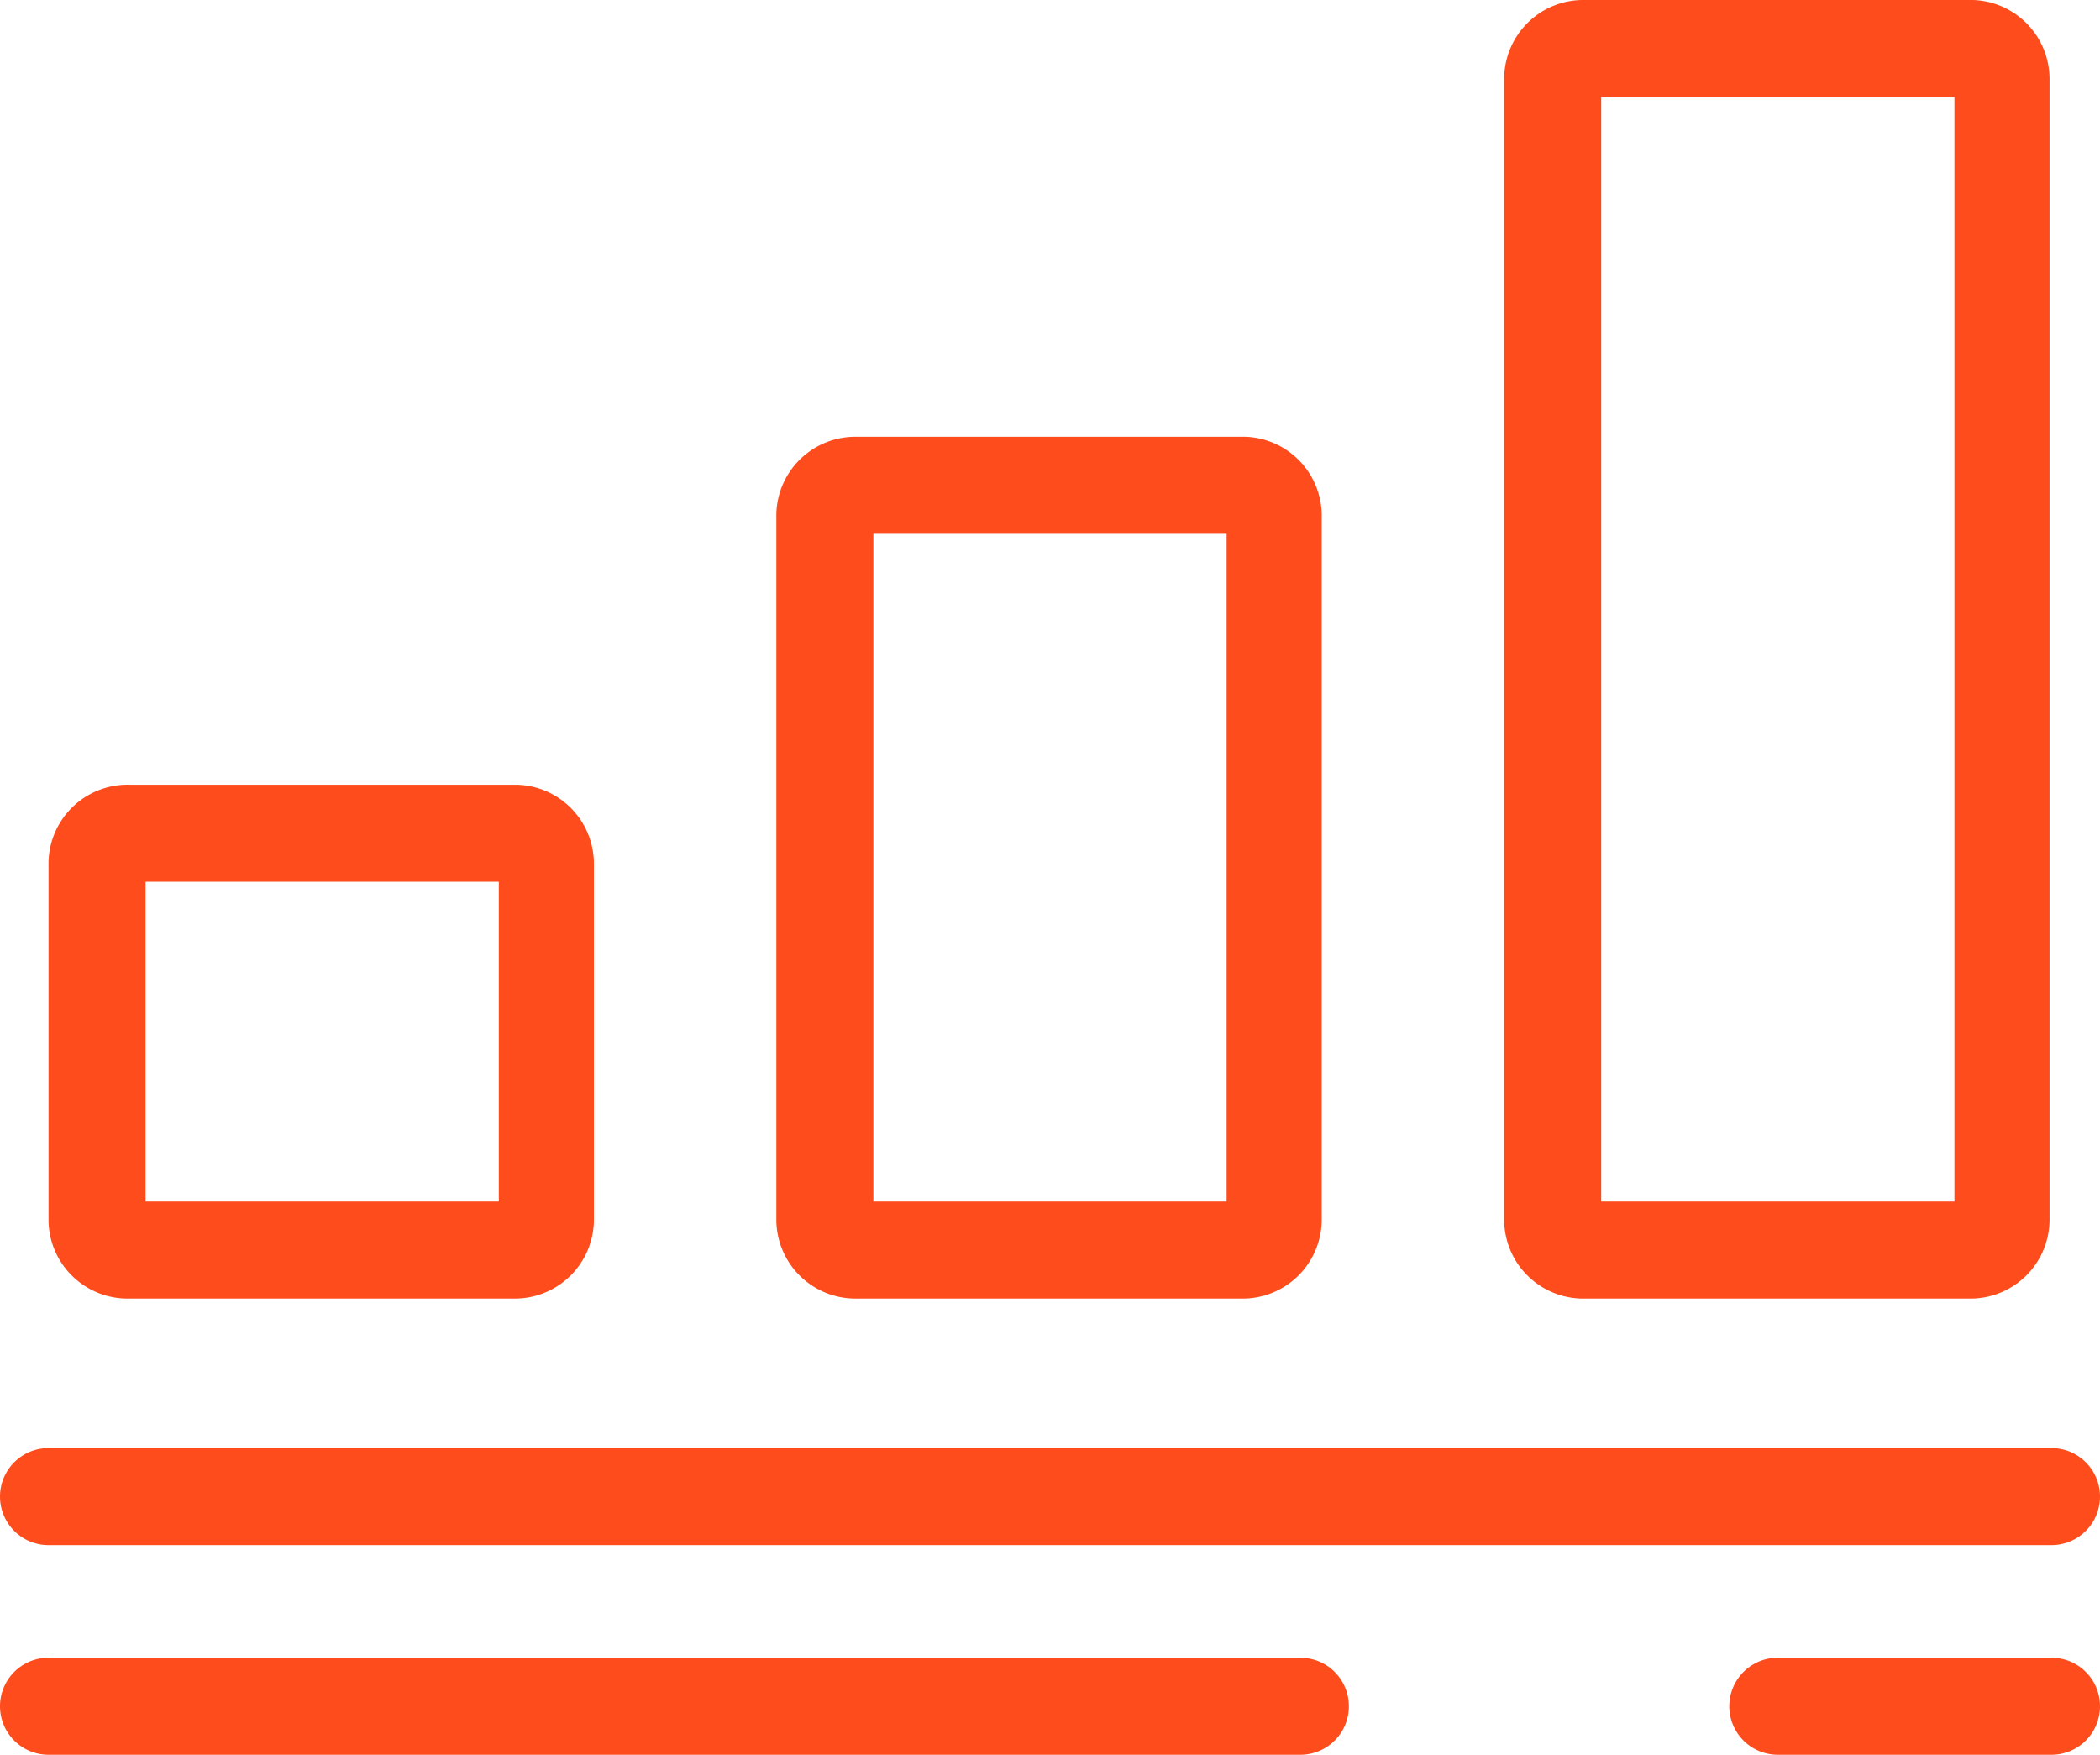 <svg xmlns="http://www.w3.org/2000/svg" viewBox="0 0 43.28 36.16"><defs><style>.cls-1{fill:#fe4c1c;}</style></defs><title>Asset 8</title><g id="Layer_2" data-name="Layer 2"><g id="Layer_1-2" data-name="Layer 1"><path class="cls-1" d="M10.28,18.17v6.59H3V18.17h7.28m.38-2h-8A1.63,1.63,0,0,0,1,17.79v7.35a1.63,1.63,0,0,0,1.62,1.62h8a1.63,1.63,0,0,0,1.62-1.62V17.79a1.63,1.63,0,0,0-1.62-1.62Z"/><path class="cls-1" d="M25.28,11V24.76H18V11h7.28m.38-2h-8A1.63,1.63,0,0,0,16,10.59V25.14a1.63,1.63,0,0,0,1.62,1.62h8a1.63,1.63,0,0,0,1.62-1.62V10.59A1.63,1.63,0,0,0,25.66,9Z"/><path class="cls-1" d="M40.28,2V24.76H33V2h7.28m.38-2h-8A1.63,1.63,0,0,0,31,1.62V25.14a1.63,1.63,0,0,0,1.62,1.62h8a1.63,1.63,0,0,0,1.62-1.62V1.62A1.63,1.63,0,0,0,40.66,0Z"/><path class="cls-1" d="M42.28,31.84H1a1,1,0,0,1,0-2H42.28a1,1,0,0,1,0,2Z"/><path class="cls-1" d="M26.8,36.16H1a1,1,0,0,1,0-2H26.8a1,1,0,0,1,0,2Z"/><path class="cls-1" d="M42.28,36.16H36.64a1,1,0,0,1,0-2h5.64a1,1,0,0,1,0,2Z"/></g></g></svg>